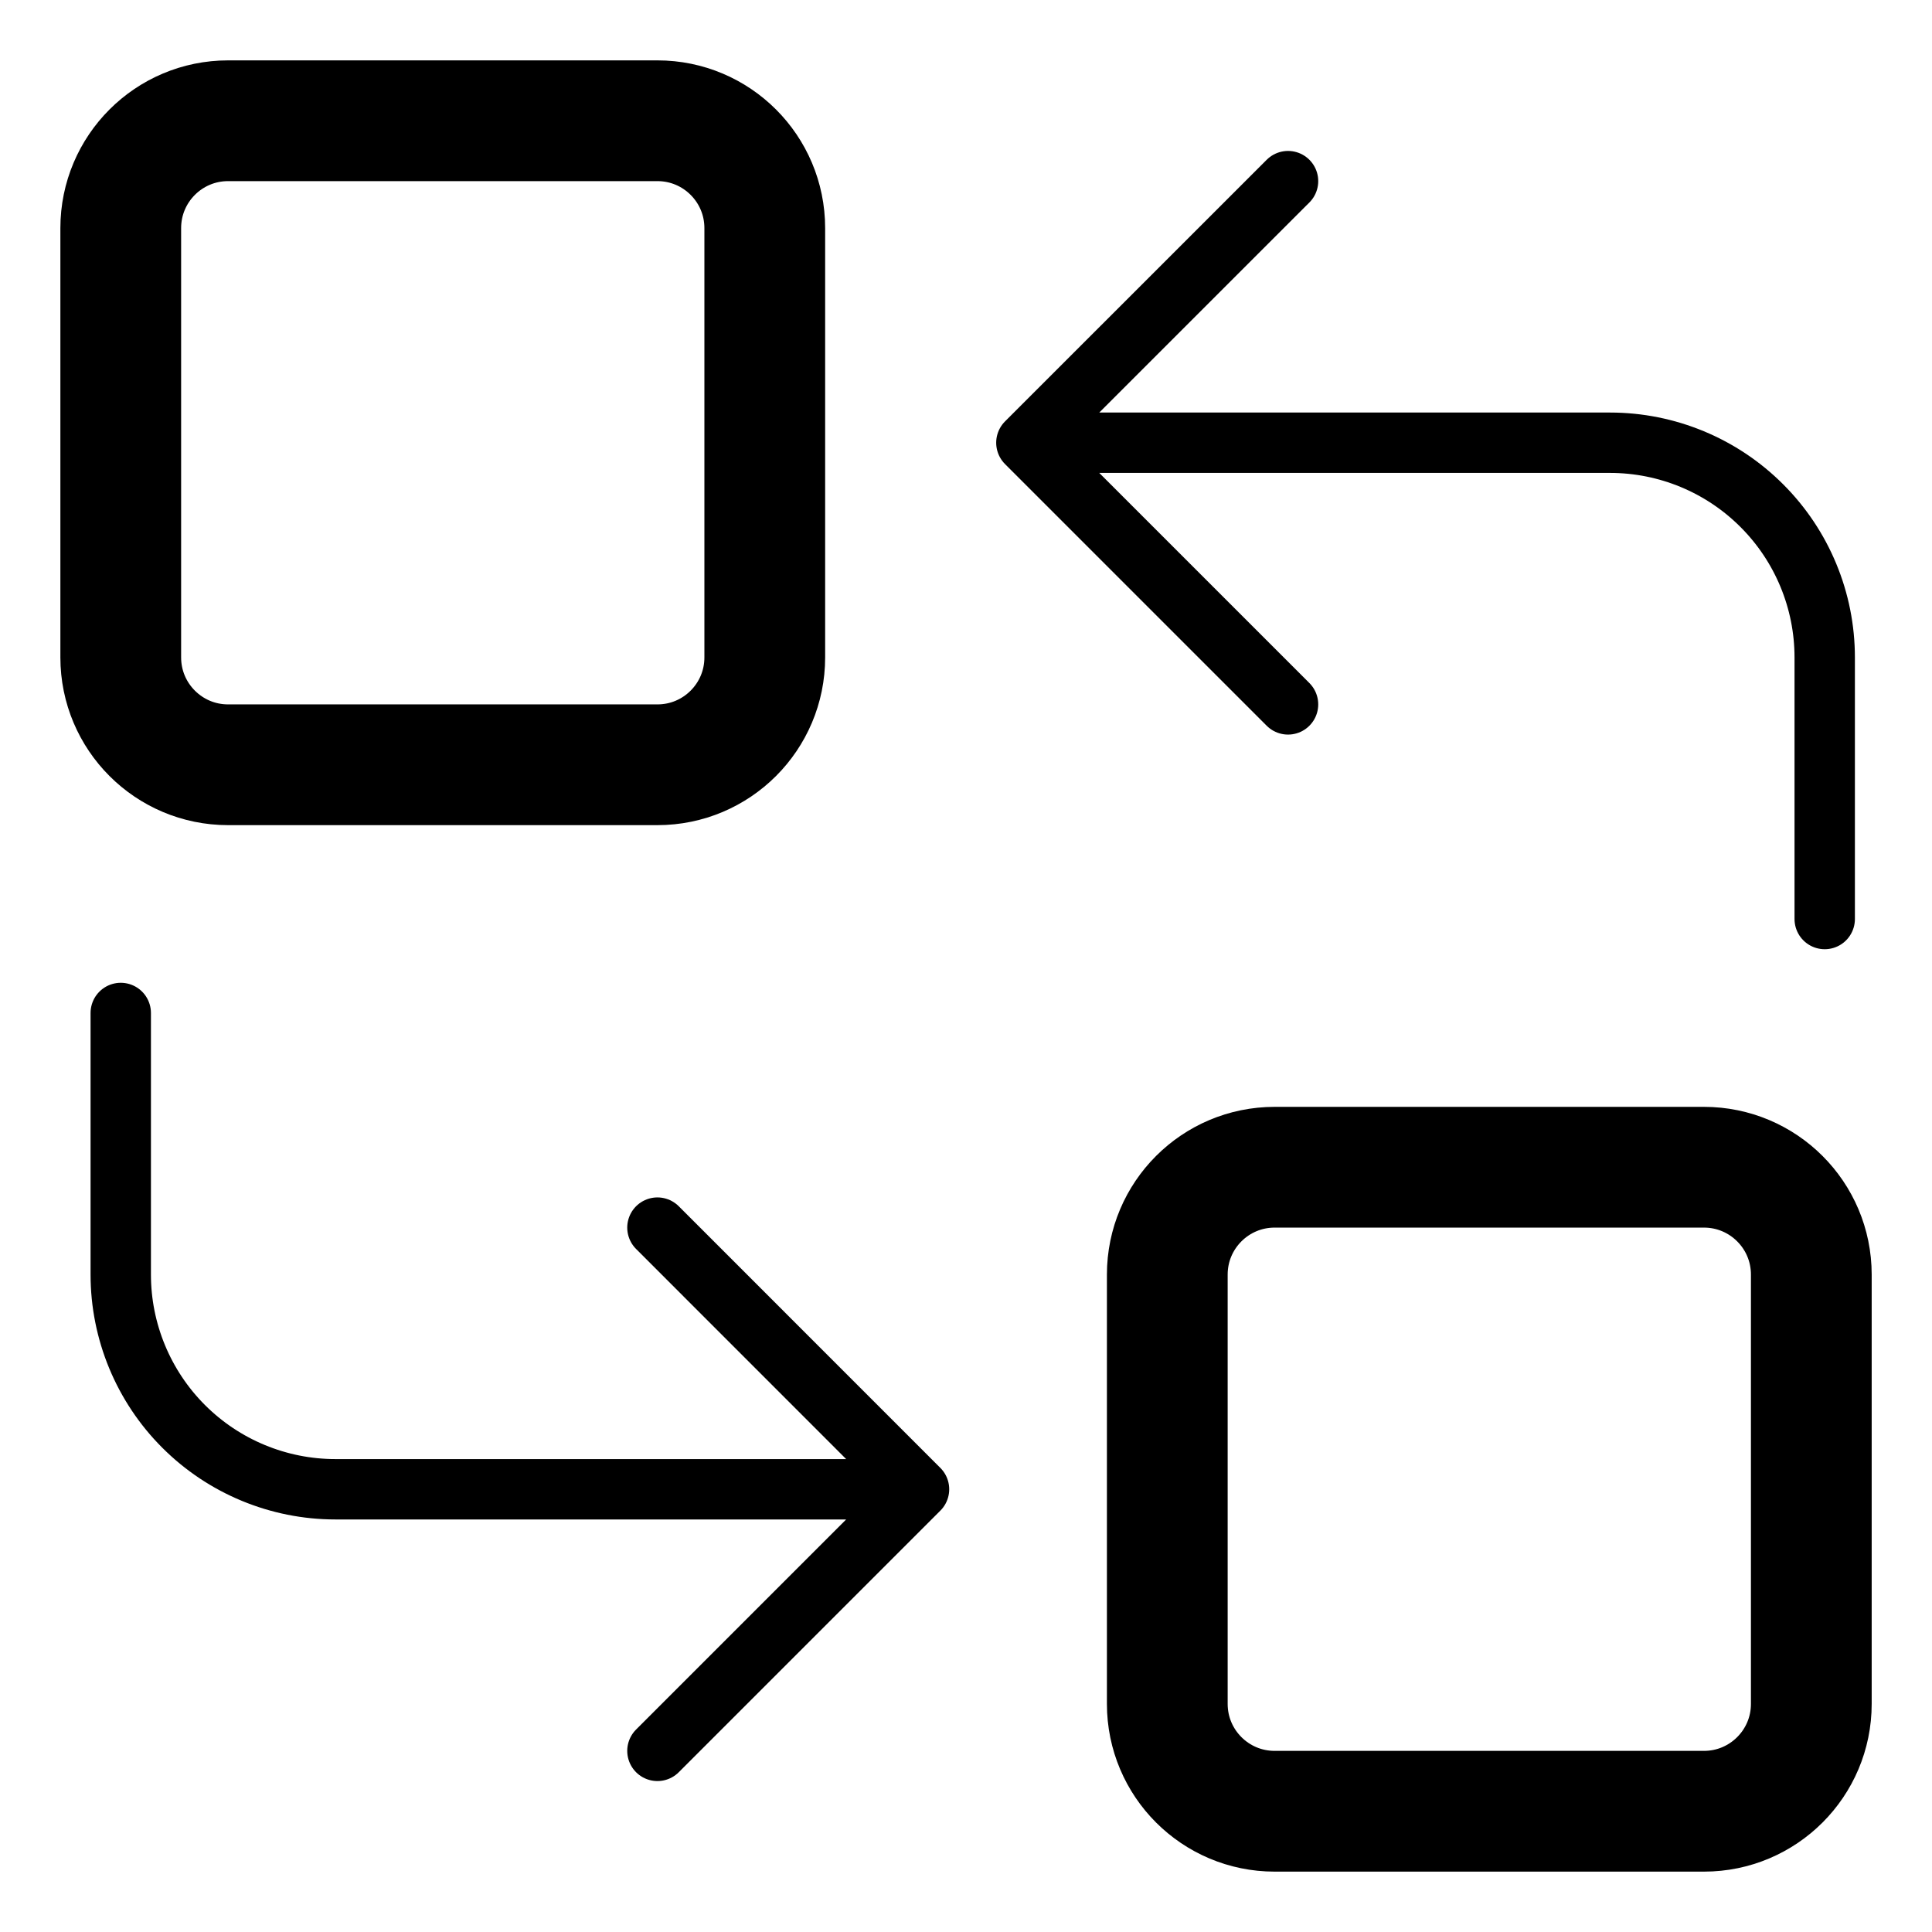 <svg width="32" height="32" viewBox="0 0 32 32" fill="none" xmlns="http://www.w3.org/2000/svg">
<path d="M10.889 2H3.778C2.796 2 2 2.796 2 3.778V10.889C2 11.871 2.796 12.667 3.778 12.667H10.889C11.871 12.667 12.667 11.871 12.667 10.889V3.778C12.667 2.796 11.871 2 10.889 2Z" stroke="black" stroke-width="2" stroke-linecap="round" stroke-linejoin="round"/>
<path d="M28.223 19.333H21.112C20.13 19.333 19.334 20.129 19.334 21.111V28.222C19.334 29.204 20.13 30 21.112 30H28.223C29.205 30 30.001 29.204 30.001 28.222V21.111C30.001 20.129 29.205 19.333 28.223 19.333Z" stroke="black" stroke-width="2" stroke-linecap="round" stroke-linejoin="round"/>
<path d="M2 16.778V21.111C2 22.054 2.375 22.959 3.041 23.625C3.708 24.292 4.613 24.667 5.556 24.667H15.222M15.222 24.667L10.889 20.333M15.222 24.667L10.889 29" stroke="black" stroke-linecap="round" stroke-linejoin="round"/>
<path d="M30.223 15.222L30.223 10.889C30.223 9.946 29.848 9.041 29.181 8.375C28.515 7.708 27.61 7.333 26.667 7.333L17 7.333M17 7.333L21.334 11.667M17 7.333L21.334 3" stroke="black" stroke-linecap="round" stroke-linejoin="round"/>
</svg>
